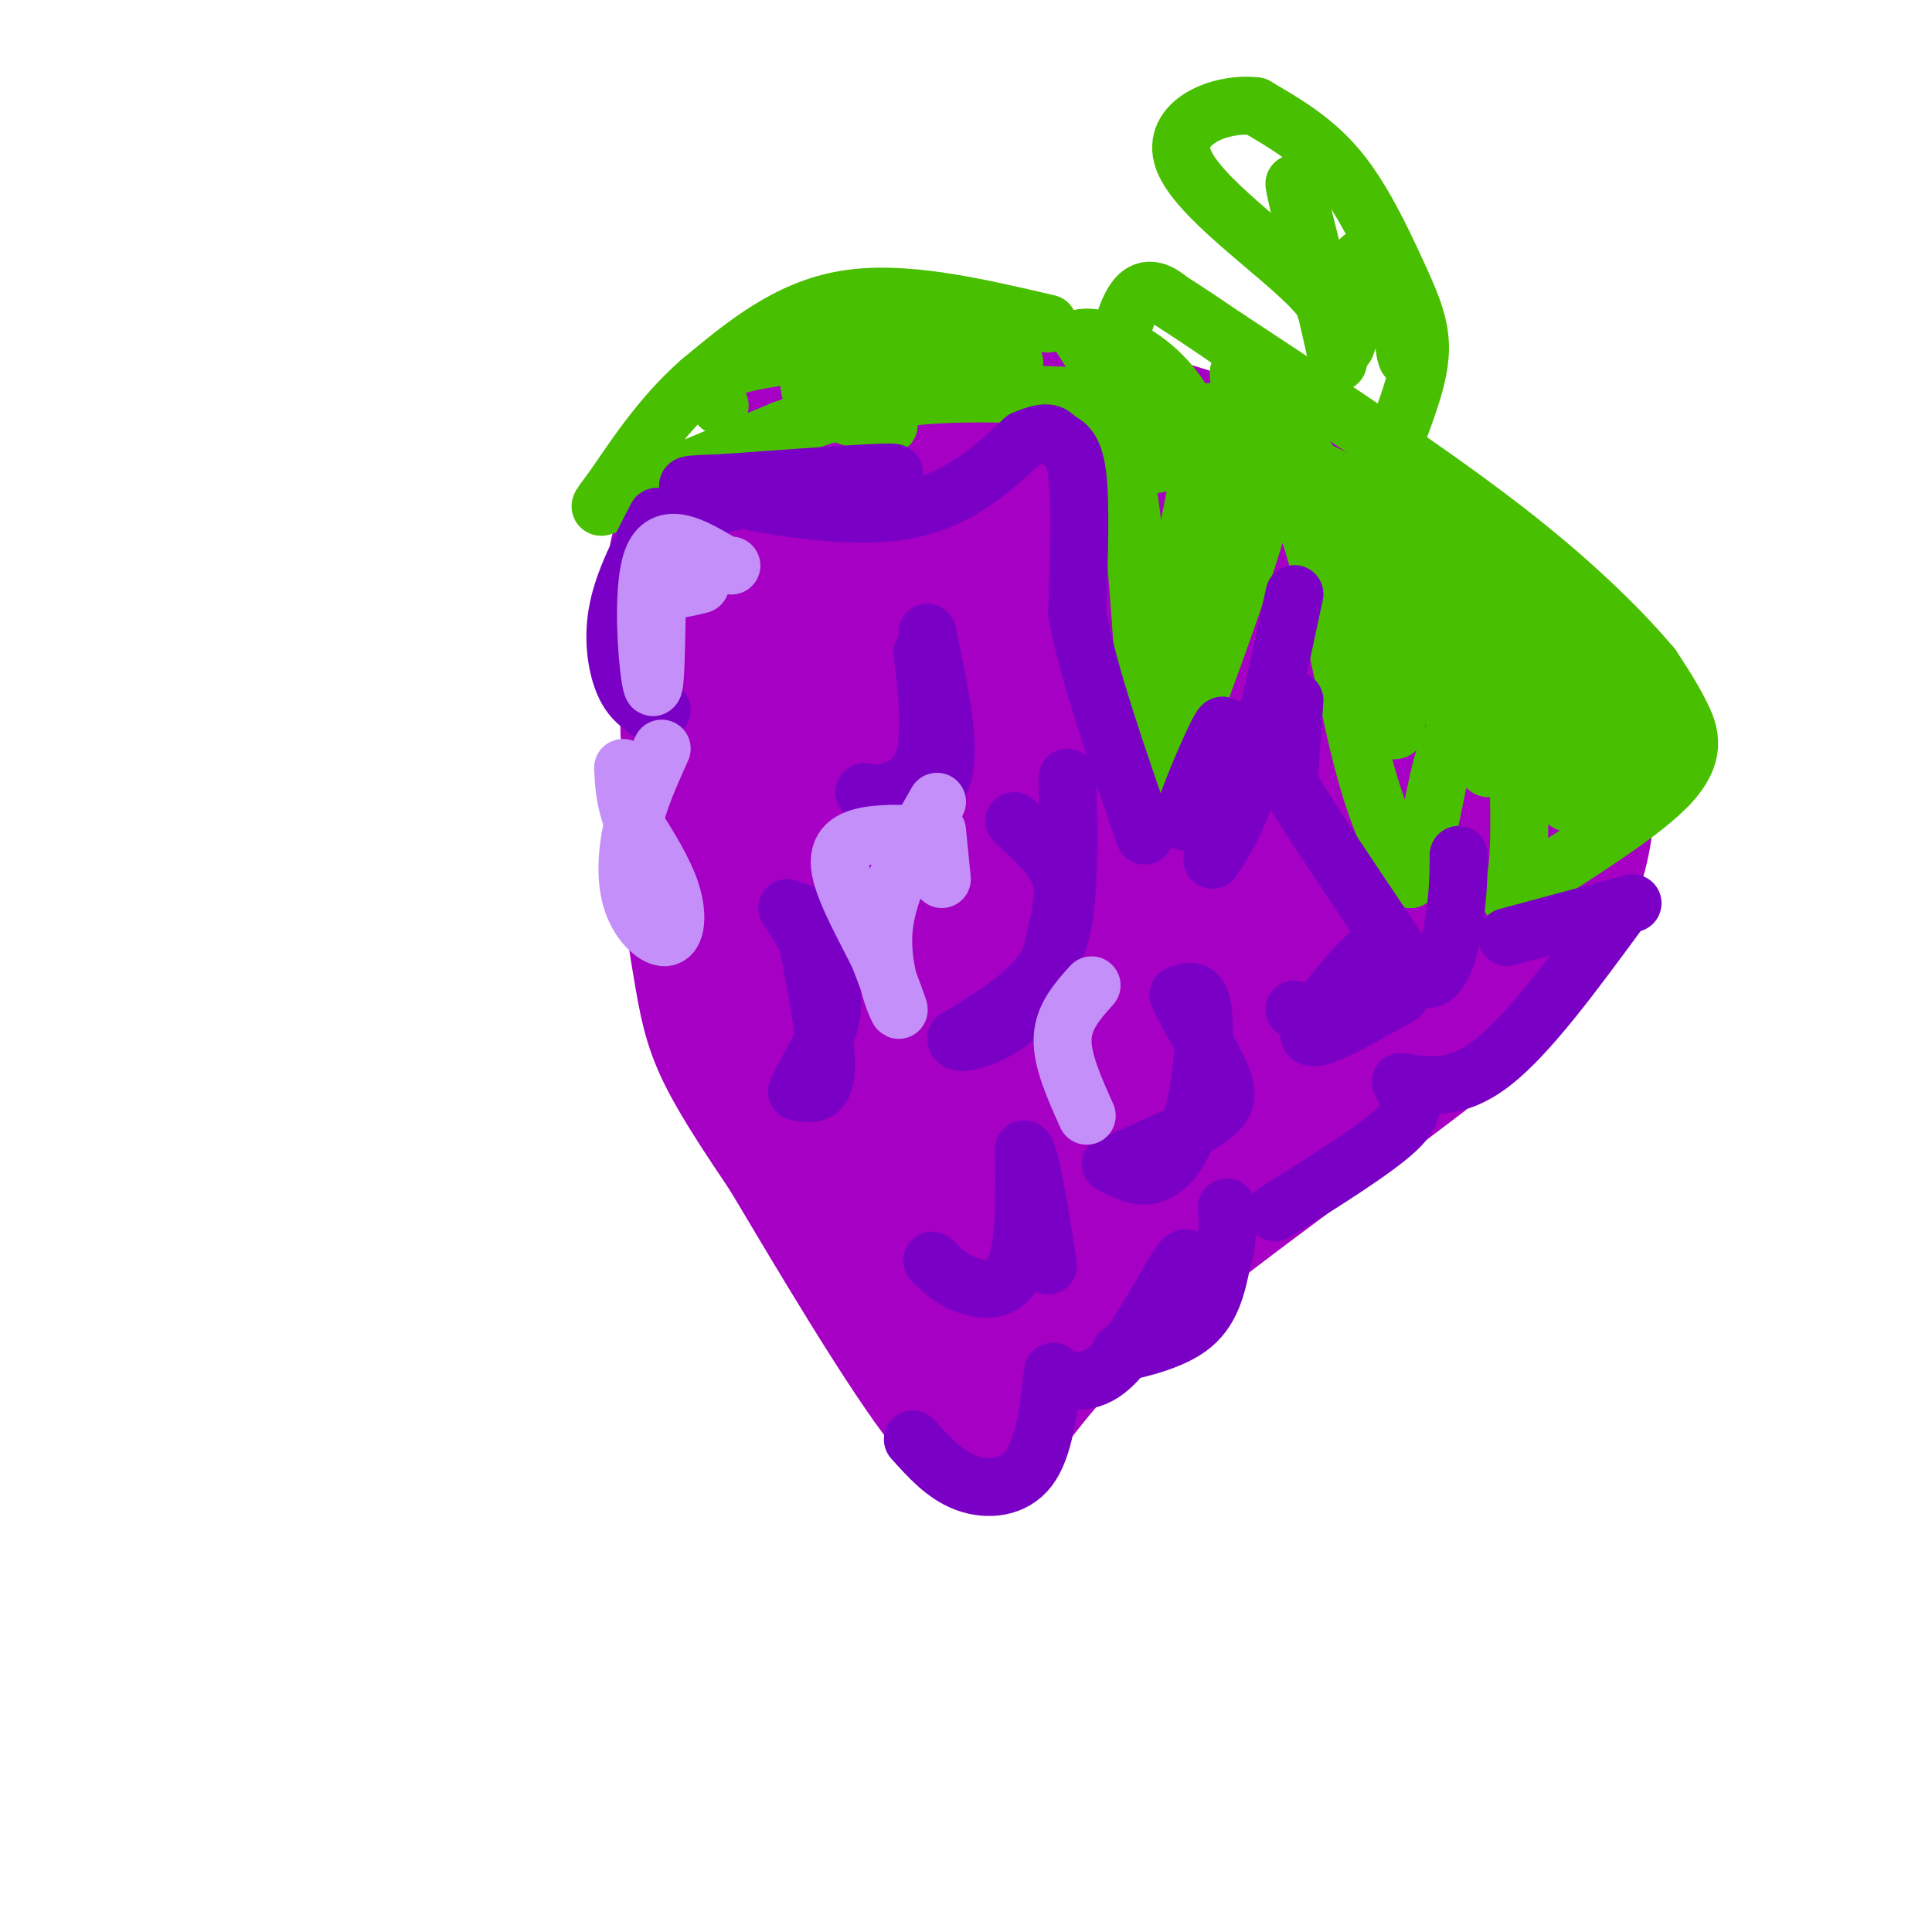 <svg viewBox='0 0 400 400' version='1.1' xmlns='http://www.w3.org/2000/svg' xmlns:xlink='http://www.w3.org/1999/xlink'><g fill='none' stroke='#A600C4' stroke-width='28' stroke-linecap='round' stroke-linejoin='round'><path d='M155,103c-3.600,0.244 -7.200,0.489 -10,3c-2.800,2.511 -4.800,7.289 -5,10c-0.200,2.711 1.400,3.356 3,4'/><path d='M143,120c2.321,0.762 6.625,0.667 7,1c0.375,0.333 -3.179,1.095 -5,4c-1.821,2.905 -1.911,7.952 -2,13'/><path d='M143,138c-0.561,5.727 -0.965,13.545 0,19c0.965,5.455 3.298,8.545 6,9c2.702,0.455 5.772,-1.727 6,-2c0.228,-0.273 -2.386,1.364 -5,3'/><path d='M150,167c-2.442,1.268 -6.046,2.938 -7,9c-0.954,6.062 0.743,16.517 2,24c1.257,7.483 2.073,11.995 5,18c2.927,6.005 7.963,13.502 13,21'/><path d='M163,239c8.822,14.778 24.378,41.222 33,52c8.622,10.778 10.311,5.889 12,1'/><path d='M208,292c3.690,-2.893 6.917,-10.625 25,-26c18.083,-15.375 51.024,-38.393 68,-52c16.976,-13.607 17.988,-17.804 19,-22'/><path d='M320,192c4.735,-7.091 7.073,-13.818 8,-20c0.927,-6.182 0.442,-11.818 -3,-20c-3.442,-8.182 -9.841,-18.909 -18,-27c-8.159,-8.091 -18.080,-13.545 -28,-19'/><path d='M279,106c-8.228,-5.478 -14.799,-9.672 -27,-14c-12.201,-4.328 -30.033,-8.789 -45,-10c-14.967,-1.211 -27.068,0.828 -34,3c-6.932,2.172 -8.695,4.478 -11,8c-2.305,3.522 -5.153,8.261 -8,13'/><path d='M154,106c-1.867,18.200 -2.533,57.200 0,81c2.533,23.800 8.267,32.400 14,41'/><path d='M168,228c5.071,14.929 10.750,31.750 15,40c4.250,8.250 7.071,7.929 12,5c4.929,-2.929 11.964,-8.464 19,-14'/><path d='M214,259c5.056,-4.946 8.197,-10.312 15,-14c6.803,-3.688 17.267,-5.700 29,-11c11.733,-5.300 24.736,-13.888 35,-23c10.264,-9.112 17.790,-18.746 22,-26c4.210,-7.254 5.105,-12.127 6,-17'/><path d='M321,168c-0.268,-6.458 -3.938,-14.102 -2,-17c1.938,-2.898 9.483,-1.049 -8,-13c-17.483,-11.951 -59.995,-37.700 -81,-49c-21.005,-11.300 -20.502,-8.150 -20,-5'/><path d='M210,84c-9.286,-1.036 -22.500,-1.125 -30,-4c-7.500,-2.875 -9.286,-8.536 -10,13c-0.714,21.536 -0.357,70.268 0,119'/><path d='M170,212c0.281,24.372 0.982,25.801 5,28c4.018,2.199 11.351,5.169 12,9c0.649,3.831 -5.386,8.523 9,0c14.386,-8.523 49.193,-30.262 84,-52'/><path d='M280,197c18.788,-10.348 23.758,-10.217 29,-16c5.242,-5.783 10.758,-17.480 19,-22c8.242,-4.520 19.212,-1.863 2,-12c-17.212,-10.137 -62.606,-33.069 -108,-56'/><path d='M222,91c-24.417,-13.440 -31.458,-19.042 -33,-5c-1.542,14.042 2.417,47.726 3,69c0.583,21.274 -2.208,30.137 -5,39'/><path d='M187,194c-0.571,8.085 0.502,8.799 0,10c-0.502,1.201 -2.579,2.891 6,-1c8.579,-3.891 27.815,-13.363 41,-19c13.185,-5.637 20.319,-7.441 31,-8c10.681,-0.559 24.909,0.126 32,-1c7.091,-1.126 7.046,-4.063 7,-7'/><path d='M304,168c1.376,-3.240 1.317,-7.838 1,-12c-0.317,-4.162 -0.892,-7.886 -17,-19c-16.108,-11.114 -47.751,-29.618 -67,-39c-19.249,-9.382 -26.106,-9.641 -30,-8c-3.894,1.641 -4.827,5.183 -3,13c1.827,7.817 6.413,19.908 11,32'/><path d='M199,135c3.504,12.397 6.765,27.389 8,40c1.235,12.611 0.445,22.840 -1,31c-1.445,8.160 -3.546,14.250 -4,13c-0.454,-1.250 0.740,-9.840 8,-23c7.260,-13.160 20.586,-30.890 27,-40c6.414,-9.110 5.917,-9.599 0,-3c-5.917,6.599 -17.254,20.285 -25,31c-7.746,10.715 -11.901,18.460 -16,27c-4.099,8.540 -8.142,17.876 -2,10c6.142,-7.876 22.469,-32.965 30,-46c7.531,-13.035 6.265,-14.018 5,-15'/><path d='M229,160c0.929,-3.823 0.750,-5.880 0,-7c-0.750,-1.120 -2.072,-1.304 -8,7c-5.928,8.304 -16.463,25.096 -22,36c-5.537,10.904 -6.077,15.919 -7,26c-0.923,10.081 -2.229,25.226 -3,34c-0.771,8.774 -1.007,11.175 9,-2c10.007,-13.175 30.256,-41.925 40,-56c9.744,-14.075 8.983,-13.473 10,-20c1.017,-6.527 3.813,-20.182 3,-24c-0.813,-3.818 -5.234,2.201 -9,13c-3.766,10.799 -6.875,26.379 -5,29c1.875,2.621 8.736,-7.717 12,-18c3.264,-10.283 2.933,-20.509 2,-27c-0.933,-6.491 -2.466,-9.245 -4,-12'/><path d='M247,139c-1.933,-1.976 -4.766,-0.915 -4,10c0.766,10.915 5.132,31.685 8,38c2.868,6.315 4.239,-1.823 5,-9c0.761,-7.177 0.911,-13.392 0,-18c-0.911,-4.608 -2.884,-7.610 -7,-12c-4.116,-4.390 -10.374,-10.168 -17,-13c-6.626,-2.832 -13.621,-2.718 -18,0c-4.379,2.718 -6.143,8.039 -6,15c0.143,6.961 2.193,15.560 4,20c1.807,4.440 3.372,4.719 6,6c2.628,1.281 6.321,3.564 10,1c3.679,-2.564 7.345,-9.974 9,-17c1.655,-7.026 1.299,-13.667 1,-19c-0.299,-5.333 -0.542,-9.359 -2,-14c-1.458,-4.641 -4.131,-9.897 -8,-14c-3.869,-4.103 -8.935,-7.051 -14,-10'/><path d='M214,103c-2.926,-1.151 -3.242,0.970 -4,6c-0.758,5.030 -1.958,12.969 -1,20c0.958,7.031 4.074,13.155 6,18c1.926,4.845 2.662,8.412 4,3c1.338,-5.412 3.277,-19.801 1,-29c-2.277,-9.199 -8.772,-13.206 -12,-14c-3.228,-0.794 -3.190,1.625 -1,8c2.190,6.375 6.532,16.705 13,25c6.468,8.295 15.064,14.553 19,19c3.936,4.447 3.214,7.082 7,2c3.786,-5.082 12.082,-17.881 15,-16c2.918,1.881 0.459,18.440 -2,35'/><path d='M259,180c-1.116,8.139 -2.906,10.986 -1,7c1.906,-3.986 7.508,-14.806 11,-21c3.492,-6.194 4.874,-7.763 4,-3c-0.874,4.763 -4.005,15.859 -2,17c2.005,1.141 9.144,-7.674 11,-16c1.856,-8.326 -1.572,-16.163 -5,-24'/><path d='M277,140c-2.566,-6.108 -6.482,-9.380 -9,-11c-2.518,-1.620 -3.640,-1.590 -8,-2c-4.360,-0.410 -11.960,-1.260 -15,0c-3.040,1.260 -1.520,4.630 0,8'/></g>
<g fill='none' stroke='#49BF01' stroke-width='12' stroke-linecap='round' stroke-linejoin='round'><path d='M217,67c-15.000,-3.500 -30.000,-7.000 -42,-5c-12.000,2.000 -21.000,9.500 -30,17'/><path d='M145,79c-8.440,7.321 -14.542,17.125 -18,22c-3.458,4.875 -4.274,4.821 2,2c6.274,-2.821 19.637,-8.411 33,-14'/><path d='M162,89c9.933,-3.733 18.267,-6.067 28,-7c9.733,-0.933 20.867,-0.467 32,0'/><path d='M210,75c-4.266,-2.079 -8.532,-4.157 -19,-4c-10.468,0.157 -27.136,2.550 -24,3c3.136,0.450 26.078,-1.044 32,-3c5.922,-1.956 -5.175,-4.373 -14,-3c-8.825,1.373 -15.379,6.535 -17,10c-1.621,3.465 1.689,5.232 5,7'/><path d='M173,85c2.667,1.667 6.833,2.333 11,3'/><path d='M228,85c2.167,3.917 4.333,7.833 6,20c1.667,12.167 2.833,32.583 4,53'/><path d='M238,158c2.488,6.317 6.708,-4.389 11,-16c4.292,-11.611 8.656,-24.126 11,-32c2.344,-7.874 2.670,-11.107 1,-14c-1.670,-2.893 -5.335,-5.447 -9,-8'/><path d='M235,75c1.417,6.417 2.833,12.833 1,12c-1.833,-0.833 -6.917,-8.917 -12,-17'/><path d='M224,70c4.386,-1.013 21.351,4.955 25,24c3.649,19.045 -6.018,51.166 -8,52c-1.982,0.834 3.719,-29.619 6,-41c2.281,-11.381 1.140,-3.691 0,4'/><path d='M247,109c0.133,4.133 0.467,12.467 1,13c0.533,0.533 1.267,-6.733 2,-14'/><path d='M263,100c2.911,1.156 5.822,2.311 9,13c3.178,10.689 6.622,30.911 10,44c3.378,13.089 6.689,19.044 10,25'/><path d='M292,182c2.786,-1.552 4.752,-17.932 7,-25c2.248,-7.068 4.778,-4.822 -3,-19c-7.778,-14.178 -25.863,-44.779 -34,-56c-8.137,-11.221 -6.325,-3.063 -1,8c5.325,11.063 14.162,25.032 23,39'/><path d='M284,129c4.209,8.502 3.231,10.258 3,6c-0.231,-4.258 0.284,-14.531 1,-10c0.716,4.531 1.633,23.866 1,26c-0.633,2.134 -2.817,-12.933 -5,-28'/><path d='M314,150c0.475,12.373 0.951,24.746 0,31c-0.951,6.254 -3.327,6.388 3,2c6.327,-4.388 21.357,-13.297 28,-20c6.643,-6.703 4.898,-11.201 3,-15c-1.898,-3.799 -3.949,-6.900 -6,-10'/><path d='M342,138c-5.022,-6.000 -14.578,-16.000 -30,-28c-15.422,-12.000 -36.711,-26.000 -58,-40'/><path d='M254,70c-11.356,-7.726 -10.745,-7.040 -12,-8c-1.255,-0.960 -4.376,-3.566 -7,0c-2.624,3.566 -4.750,13.305 -4,20c0.750,6.695 4.375,10.348 8,14'/><path d='M239,96c1.841,0.785 2.442,-4.254 5,-2c2.558,2.254 7.073,11.799 7,10c-0.073,-1.799 -4.735,-14.943 -2,-18c2.735,-3.057 12.868,3.971 23,11'/><path d='M272,97c10.333,5.000 24.667,12.000 35,25c10.333,13.000 16.667,32.000 16,34c-0.667,2.000 -8.333,-13.000 -16,-28'/><path d='M307,128c-0.278,2.105 7.028,21.368 12,25c4.972,3.632 7.611,-8.367 9,-6c1.389,2.367 1.528,19.099 2,23c0.472,3.901 1.278,-5.028 3,-9c1.722,-3.972 4.361,-2.986 7,-2'/><path d='M340,159c1.762,-1.627 2.668,-4.694 3,-7c0.332,-2.306 0.089,-3.852 -8,-11c-8.089,-7.148 -24.026,-19.900 -30,-24c-5.974,-4.100 -1.987,0.450 2,5'/><path d='M307,122c2.947,4.823 9.315,14.381 12,15c2.685,0.619 1.689,-7.700 2,-2c0.311,5.700 1.930,25.419 3,30c1.070,4.581 1.591,-5.977 3,-8c1.409,-2.023 3.704,4.488 6,11'/><path d='M333,168c1.162,-2.276 1.069,-13.465 0,-20c-1.069,-6.535 -3.112,-8.414 -7,-10c-3.888,-1.586 -9.619,-2.879 -13,-3c-3.381,-0.121 -4.410,0.929 -5,4c-0.590,3.071 -0.740,8.163 -1,9c-0.260,0.837 -0.630,-2.582 -1,-6'/><path d='M306,142c0.158,3.741 1.052,16.095 2,17c0.948,0.905 1.949,-9.637 2,-15c0.051,-5.363 -0.849,-5.545 -8,-13c-7.151,-7.455 -20.554,-22.183 -26,-23c-5.446,-0.817 -2.934,12.276 0,21c2.934,8.724 6.290,13.080 8,12c1.710,-1.080 1.774,-7.594 0,-13c-1.774,-5.406 -5.387,-9.703 -9,-14'/><path d='M189,71c-13.556,1.222 -27.111,2.444 -34,4c-6.889,1.556 -7.111,3.444 -7,5c0.111,1.556 0.556,2.778 1,4'/><path d='M290,88c2.000,-5.500 4.000,-11.000 4,-16c0.000,-5.000 -2.000,-9.500 -5,-16c-3.000,-6.500 -7.000,-15.000 -12,-21c-5.000,-6.000 -11.000,-9.500 -17,-13'/><path d='M260,22c-7.500,-0.881 -17.750,3.417 -15,11c2.750,7.583 18.500,18.452 26,26c7.500,7.548 6.750,11.774 6,16'/><path d='M277,75c-1.619,-8.188 -8.666,-36.658 -9,-37c-0.334,-0.342 6.044,27.444 9,33c2.956,5.556 2.488,-11.120 4,-16c1.512,-4.880 5.003,2.034 7,7c1.997,4.966 2.498,7.983 3,11'/><path d='M291,73c0.500,1.833 0.250,0.917 0,0'/></g>
<g fill='none' stroke='#7A00C5' stroke-width='12' stroke-linecap='round' stroke-linejoin='round'><path d='M136,107c-3.378,6.489 -6.756,12.978 -8,19c-1.244,6.022 -0.356,11.578 1,15c1.356,3.422 3.178,4.711 5,6'/><path d='M134,147c1.333,1.000 2.167,0.500 3,0'/><path d='M141,112c-0.333,-2.667 -0.667,-5.333 10,-8c10.667,-2.667 32.333,-5.333 34,-6c1.667,-0.667 -16.667,0.667 -35,2'/><path d='M150,100c-8.036,0.345 -10.625,0.208 -3,2c7.625,1.792 25.464,5.512 38,4c12.536,-1.512 19.768,-8.256 27,-15'/><path d='M212,91c5.524,-2.393 5.833,-0.875 7,0c1.167,0.875 3.190,1.107 4,7c0.810,5.893 0.405,17.446 0,29'/><path d='M223,127c2.333,12.500 8.167,29.250 14,46'/><path d='M268,123c-3.083,14.417 -6.167,28.833 -9,38c-2.833,9.167 -5.417,13.083 -8,17'/><path d='M268,145c-0.378,5.533 -0.756,11.067 -1,14c-0.244,2.933 -0.356,3.267 4,10c4.356,6.733 13.178,19.867 22,33'/><path d='M293,202c5.156,3.311 7.044,-4.911 8,-11c0.956,-6.089 0.978,-10.044 1,-14'/><path d='M258,151c-6.267,10.111 -12.533,20.222 -13,19c-0.467,-1.222 4.867,-13.778 7,-18c2.133,-4.222 1.067,-0.111 0,4'/><path d='M312,194c0.000,0.000 26.000,-7.000 26,-7'/><path d='M335,189c-9.250,12.583 -18.500,25.167 -26,31c-7.500,5.833 -13.250,4.917 -19,4'/><path d='M192,131c2.583,12.250 5.167,24.500 3,30c-2.167,5.500 -9.083,4.250 -16,3'/><path d='M179,164c-0.089,0.689 7.689,0.911 11,-4c3.311,-4.911 2.156,-14.956 1,-25'/><path d='M166,189c2.583,12.917 5.167,25.833 5,32c-0.167,6.167 -3.083,5.583 -6,5'/><path d='M165,226c0.333,-1.393 4.167,-7.375 6,-12c1.833,-4.625 1.667,-7.893 0,-12c-1.667,-4.107 -4.833,-9.054 -8,-14'/><path d='M221,161c0.156,7.067 0.311,14.133 0,21c-0.311,6.867 -1.089,13.533 -5,19c-3.911,5.467 -10.956,9.733 -18,14'/><path d='M198,215c-0.297,1.965 7.962,-0.123 13,-5c5.038,-4.877 6.856,-12.544 8,-18c1.144,-5.456 1.612,-8.702 0,-12c-1.612,-3.298 -5.306,-6.649 -9,-10'/><path d='M193,261c1.889,1.889 3.778,3.778 7,5c3.222,1.222 7.778,1.778 10,-3c2.222,-4.778 2.111,-14.889 2,-25'/><path d='M212,238c1.167,-0.167 3.083,11.917 5,24'/><path d='M230,241c2.988,1.565 5.976,3.131 9,2c3.024,-1.131 6.083,-4.958 8,-12c1.917,-7.042 2.690,-17.298 2,-22c-0.690,-4.702 -2.845,-3.851 -5,-3'/><path d='M244,206c0.881,2.440 5.583,10.042 8,15c2.417,4.958 2.548,7.274 -1,10c-3.548,2.726 -10.774,5.863 -18,9'/><path d='M268,209c3.250,1.417 6.500,2.833 9,1c2.500,-1.833 4.250,-6.917 6,-12'/><path d='M283,198c-2.578,2.044 -12.022,13.156 -12,16c0.022,2.844 9.511,-2.578 19,-8'/><path d='M218,285c4.067,1.044 8.133,2.089 13,-3c4.867,-5.089 10.533,-16.311 13,-20c2.467,-3.689 1.733,0.156 1,4'/><path d='M245,266c0.282,2.606 0.488,7.121 -3,10c-3.488,2.879 -10.670,4.121 -10,4c0.670,-0.121 9.191,-1.606 14,-5c4.809,-3.394 5.904,-8.697 7,-14'/><path d='M253,261c1.333,-4.167 1.167,-7.583 1,-11'/><path d='M264,251c10.250,-6.417 20.500,-12.833 25,-17c4.500,-4.167 3.250,-6.083 2,-8'/><path d='M189,298c3.311,3.689 6.622,7.378 11,9c4.378,1.622 9.822,1.178 13,-3c3.178,-4.178 4.089,-12.089 5,-20'/></g>
<g fill='none' stroke='#C48FF8' stroke-width='12' stroke-linecap='round' stroke-linejoin='round'><path d='M137,155c-2.344,5.211 -4.689,10.421 -6,16c-1.311,5.579 -1.589,11.526 0,16c1.589,4.474 5.043,7.474 7,7c1.957,-0.474 2.416,-4.421 1,-9c-1.416,-4.579 -4.708,-9.789 -8,-15'/><path d='M131,170c-1.667,-4.333 -1.833,-7.667 -2,-11'/><path d='M145,121c-2.738,0.663 -5.477,1.327 -7,1c-1.523,-0.327 -1.831,-1.644 -2,4c-0.169,5.644 -0.199,18.250 -1,16c-0.801,-2.250 -2.372,-19.357 0,-26c2.372,-6.643 8.686,-2.821 15,1'/><path d='M150,117c2.500,0.167 1.250,0.083 0,0'/><path d='M194,166c-5.067,8.844 -10.133,17.689 -11,26c-0.867,8.311 2.467,16.089 3,17c0.533,0.911 -1.733,-5.044 -4,-11'/><path d='M182,198c-2.619,-5.357 -7.167,-13.250 -8,-18c-0.833,-4.750 2.048,-6.357 6,-7c3.952,-0.643 8.976,-0.321 14,0'/><path d='M194,172c0.000,0.000 1.000,10.000 1,10'/><path d='M226,204c-2.917,3.250 -5.833,6.500 -6,11c-0.167,4.500 2.417,10.250 5,16'/></g>
</svg>